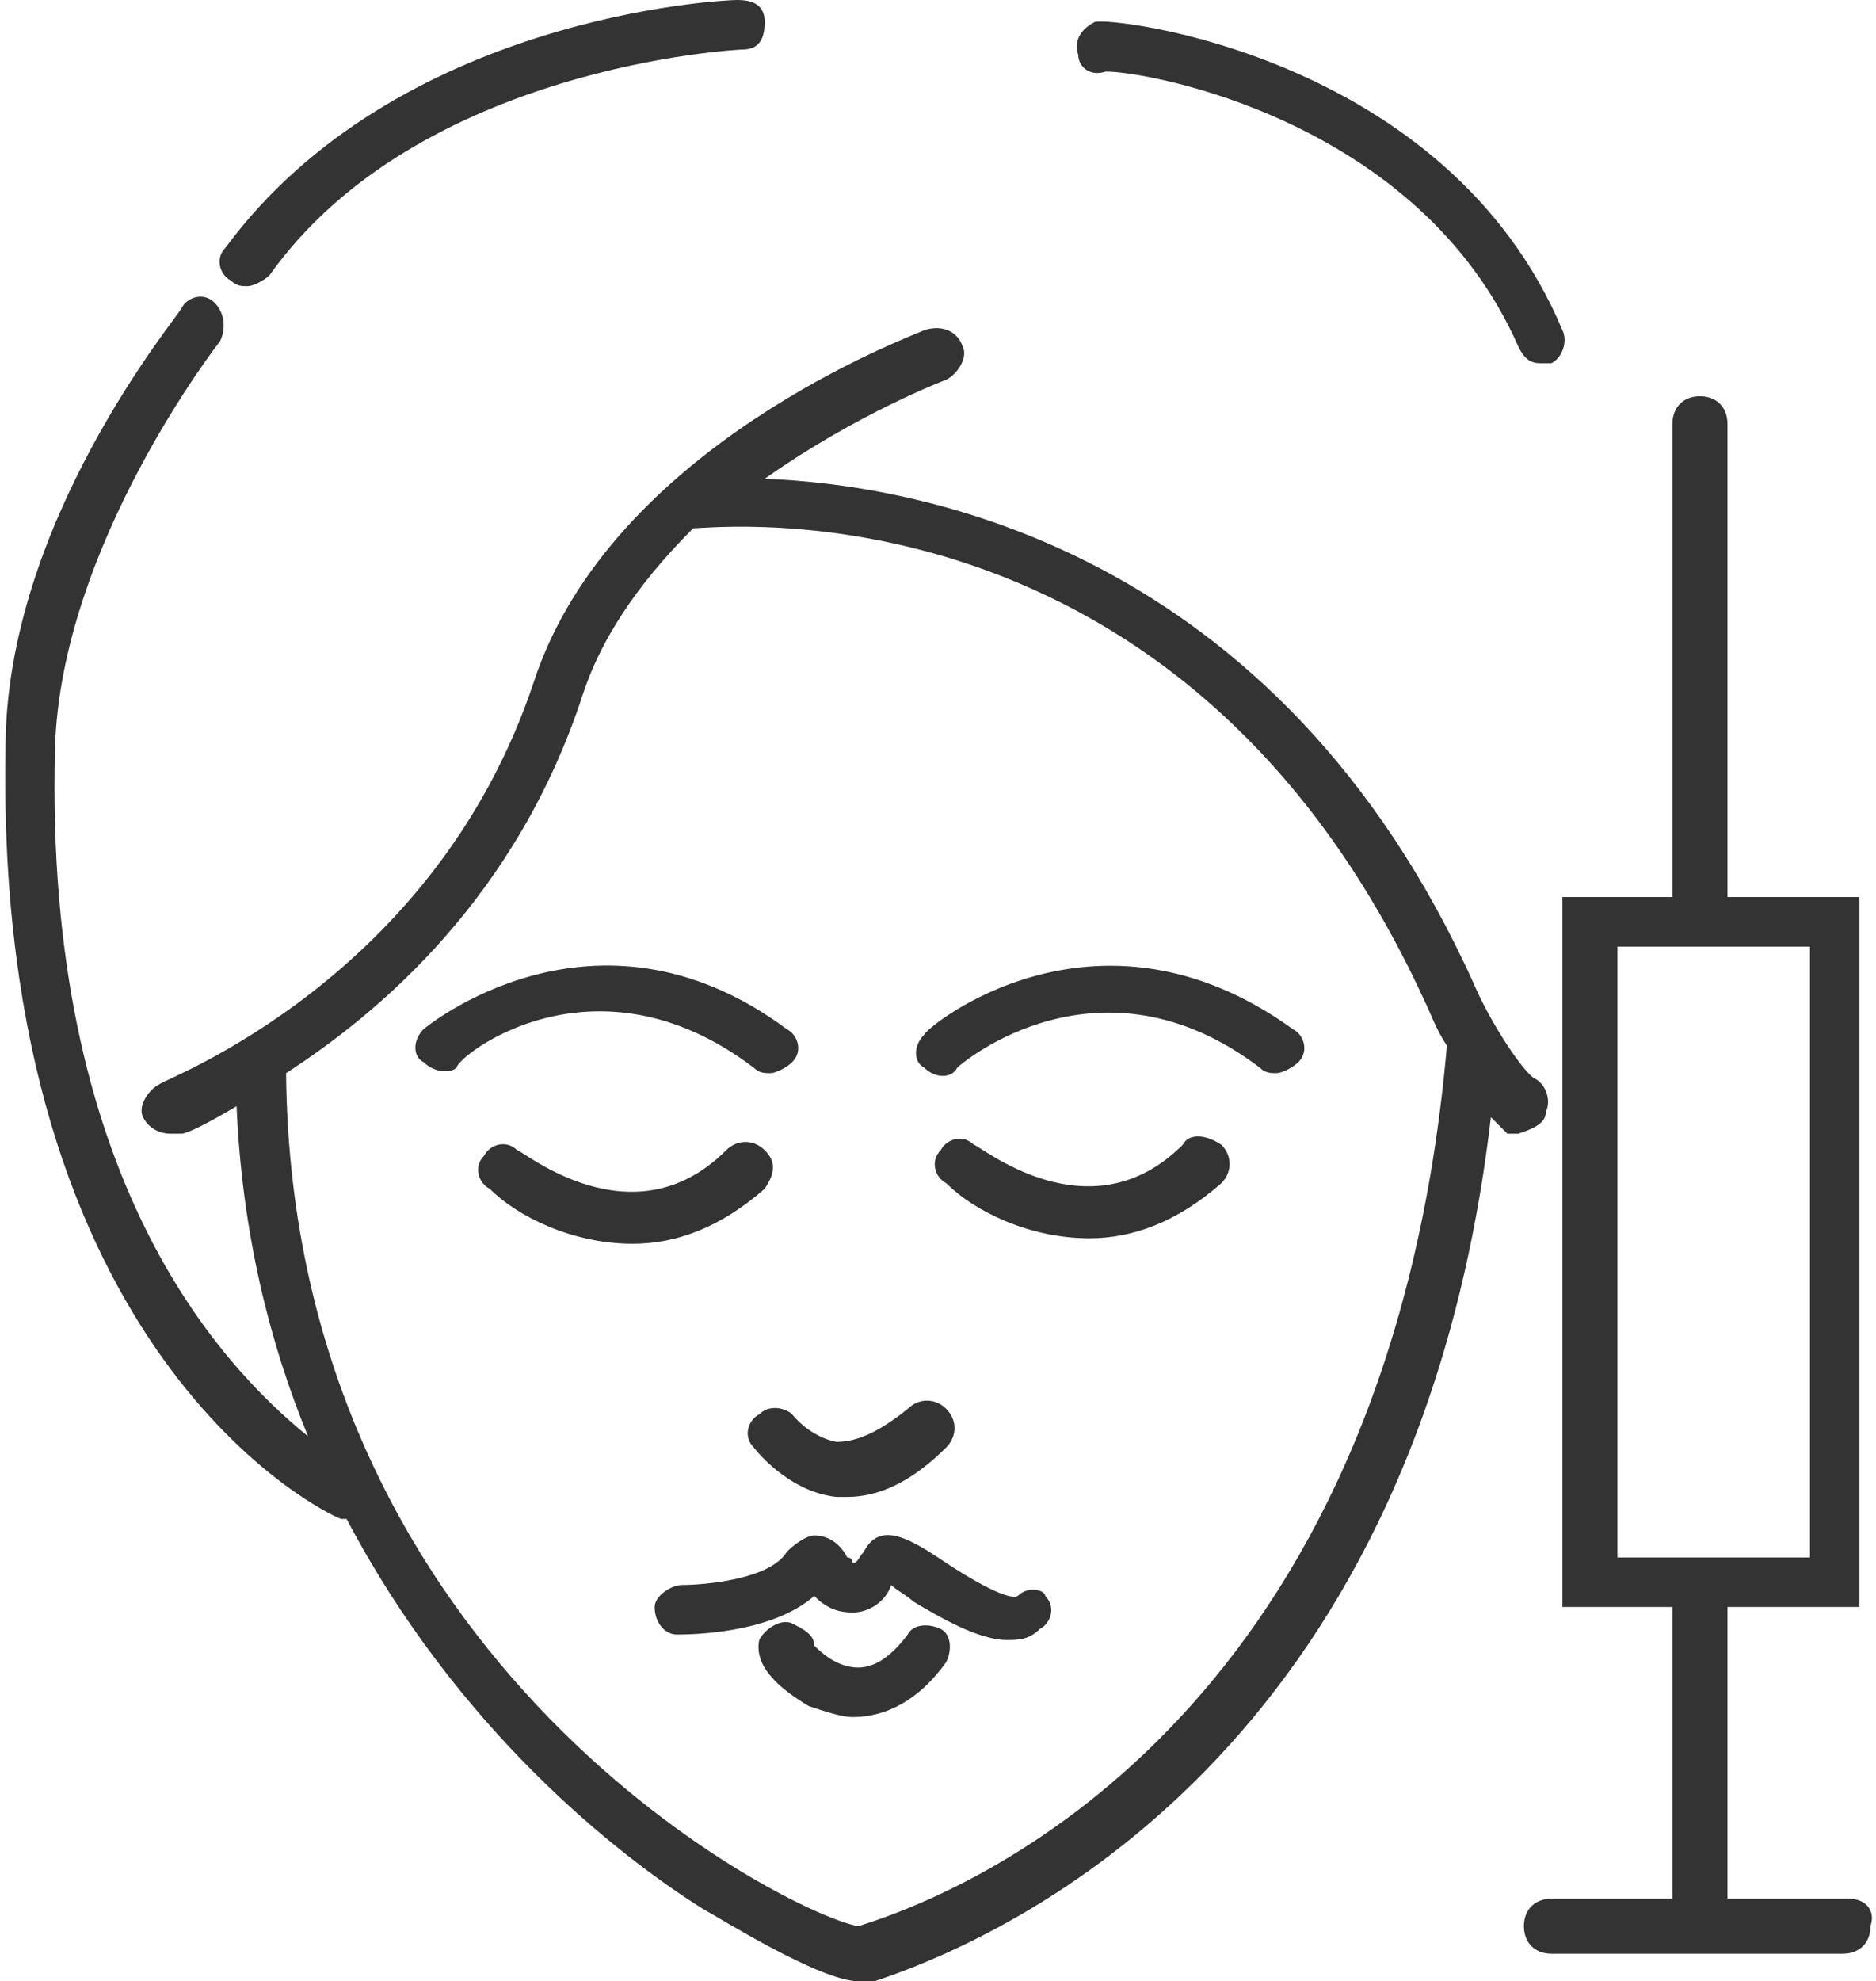 <?xml version="1.0" encoding="utf-8"?>
<!-- Generator: Adobe Illustrator 26.5.3, SVG Export Plug-In . SVG Version: 6.00 Build 0)  -->
<svg version="1.1" id="Layer_1" xmlns="http://www.w3.org/2000/svg" xmlns:xlink="http://www.w3.org/1999/xlink" x="0px" y="0px"
	 width="34.1px" height="36px" viewBox="0 0 34.1 36" style="enable-background:new 0 0 34.1 36;" xml:space="preserve">
<style type="text/css">
	.st0{fill:#333333;}
</style>
<g id="Layer_1_00000117649475282346546300000014088318791137161641_">
</g>
<g id="Layer_2_00000047746939967983624490000008840911739371951754_">
	<g>
		<path class="st0" d="M28.1,20.2c0.1-0.2,0-0.5-0.2-0.6s-0.8-1-1.1-1.7c-3.6-8-10.2-9.1-12.9-9.2c1.7-1.2,3.3-1.8,3.3-1.8
			c0.2-0.1,0.4-0.4,0.3-0.6C17.4,6,17.1,5.9,16.8,6c-0.2,0.1-5.7,2.1-7.1,6.4c-1.8,5.4-6.7,7.2-6.8,7.3c-0.2,0.1-0.4,0.4-0.3,0.6
			c0.1,0.2,0.3,0.3,0.5,0.3c0.1,0,0.1,0,0.2,0c0.1,0,0.5-0.2,1-0.5c0.1,2.3,0.6,4.3,1.3,6C4,24.8,0.8,21.4,1,13.6
			c0.1-3.7,3-7.4,3-7.4C4.1,6,4.1,5.7,3.9,5.5C3.7,5.3,3.4,5.4,3.3,5.6c-0.1,0.2-3.2,3.9-3.2,8c-0.2,11,5.8,13.9,6.1,14h0.1
			c2,3.8,4.9,6.1,6.5,7.1c0.2,0.1,2.1,1.3,2.8,1.3c0.1,0,0.1,0,0.2,0h0.1c3-1,9.9-4.6,11.2-15.7c0.1,0.1,0.2,0.2,0.3,0.3
			c0.1,0,0.1,0,0.2,0C27.9,20.5,28.1,20.4,28.1,20.2z M15.6,35C15.6,35.1,15.6,35.1,15.6,35c-1.2-0.2-10.3-4.7-10.4-15.5
			c1.7-1.1,4.2-3.2,5.4-6.9c0.4-1.2,1.2-2.2,2-3l0,0c0.4,0,8.9-1,13.3,8.6c0.1,0.2,0.2,0.5,0.4,0.8C25.3,30.5,18.5,34.1,15.6,35z"/>
		<path class="st0" d="M20.1,1.3L20.1,1.3c0.8,0,5.7,0.9,7.5,5c0.1,0.2,0.2,0.3,0.4,0.3c0.1,0,0.1,0,0.2,0c0.2-0.1,0.3-0.4,0.2-0.6
			c-2.1-5-8.2-5.7-8.5-5.6c-0.2,0.1-0.4,0.3-0.3,0.6C19.6,1.2,19.8,1.4,20.1,1.3z"/>
		<path class="st0" d="M13.9,20.9c-0.2-0.2-0.5-0.2-0.7,0c-1.7,1.7-3.7,0-3.8,0c-0.2-0.2-0.5-0.1-0.6,0.1c-0.2,0.2-0.1,0.5,0.1,0.6
			c0.5,0.5,1.5,1,2.6,1c0.8,0,1.6-0.3,2.4-1C14.1,21.3,14.1,21.1,13.9,20.9z"/>
		<path class="st0" d="M21.5,20.8c-1.7,1.7-3.7,0-3.8,0c-0.2-0.2-0.5-0.1-0.6,0.1c-0.2,0.2-0.1,0.5,0.1,0.6c0.5,0.5,1.5,1,2.6,1
			c0.8,0,1.6-0.3,2.4-1c0.2-0.2,0.2-0.5,0-0.7C21.9,20.6,21.6,20.6,21.5,20.8z"/>
		<path class="st0" d="M13.7,19.4c0.1,0.1,0.2,0.1,0.3,0.1s0.3-0.1,0.4-0.2c0.2-0.2,0.1-0.5-0.1-0.6c-3.5-2.6-6.6,0-6.6,0
			c-0.2,0.2-0.2,0.5,0,0.6c0.2,0.2,0.5,0.2,0.6,0.1C8.3,19.2,10.8,17.2,13.7,19.4z"/>
		<path class="st0" d="M16.8,18.8c-0.2,0.2-0.2,0.5,0,0.6c0.2,0.2,0.5,0.2,0.6,0c0.1-0.1,2.6-2.2,5.5,0c0.1,0.1,0.2,0.1,0.3,0.1
			c0.1,0,0.3-0.1,0.4-0.2c0.2-0.2,0.1-0.5-0.1-0.6C19.9,16.1,16.8,18.7,16.8,18.8z"/>
		<path class="st0" d="M13.8,25.7c-0.2,0.1-0.3,0.4-0.1,0.6c0,0,0.6,0.8,1.5,0.9c0.1,0,0.1,0,0.2,0c0.6,0,1.2-0.3,1.8-0.9
			c0.2-0.2,0.2-0.5,0-0.7s-0.5-0.2-0.7,0c-0.5,0.4-0.9,0.6-1.3,0.6c-0.5-0.1-0.8-0.5-0.8-0.5C14.3,25.6,14,25.5,13.8,25.7z"/>
		<path class="st0" d="M18.5,29c-0.2,0.1-1-0.4-1.3-0.6c-0.6-0.4-1.2-0.8-1.5-0.2c-0.1,0.1-0.1,0.2-0.2,0.2c0,0,0-0.1-0.1-0.1
			c-0.1-0.2-0.3-0.4-0.6-0.4c-0.1,0-0.3,0.1-0.5,0.3c-0.3,0.5-1.5,0.6-1.9,0.6c-0.2,0-0.5,0.2-0.5,0.4c0,0.3,0.2,0.5,0.4,0.5
			s1.7,0,2.5-0.7c0.2,0.2,0.4,0.3,0.7,0.3s0.6-0.2,0.7-0.5c0.1,0.1,0.3,0.2,0.4,0.3c0.5,0.3,1.2,0.7,1.7,0.7c0.2,0,0.4,0,0.6-0.2
			c0.2-0.1,0.3-0.4,0.1-0.6C19,28.9,18.7,28.8,18.5,29z"/>
		<path class="st0" d="M16.5,29.7c-0.3,0.4-0.6,0.6-0.9,0.6c-0.4,0-0.7-0.3-0.8-0.4c0-0.2-0.2-0.3-0.4-0.4s-0.5,0.1-0.6,0.3
			c-0.1,0.5,0.4,0.9,0.9,1.2c0.3,0.1,0.6,0.2,0.8,0.2c0.6,0,1.2-0.3,1.7-1c0.1-0.2,0.1-0.5-0.1-0.6C16.9,29.5,16.6,29.5,16.5,29.7z"
			/>
		<path class="st0" d="M4.5,5.2c0.1,0,0.3-0.1,0.4-0.2c2.7-3.8,8.5-4.1,8.6-4.1c0.3,0,0.4-0.2,0.4-0.5S13.7,0,13.4,0
			S7.2,0.3,4.1,4.5C3.9,4.7,4,5,4.2,5.1C4.3,5.2,4.4,5.2,4.5,5.2z"/>
		<path class="st0" d="M33.6,34.5h-2.2c0-0.1,0-0.1,0-0.2v-5.1h2.4V16.3h-2.4V7.7c0-0.3-0.2-0.5-0.5-0.5s-0.5,0.2-0.5,0.5v8.6h-2
			v12.9h2v5.1c0,0.1,0,0.1,0,0.2h-2.2c-0.3,0-0.5,0.2-0.5,0.5s0.2,0.5,0.5,0.5h5.3c0.3,0,0.5-0.2,0.5-0.5
			C34.1,34.7,33.9,34.5,33.6,34.5z M29.4,17.2h3.5v11.1h-3.5C29.4,28.3,29.4,17.2,29.4,17.2z"/>
	</g>
</g>
</svg>
